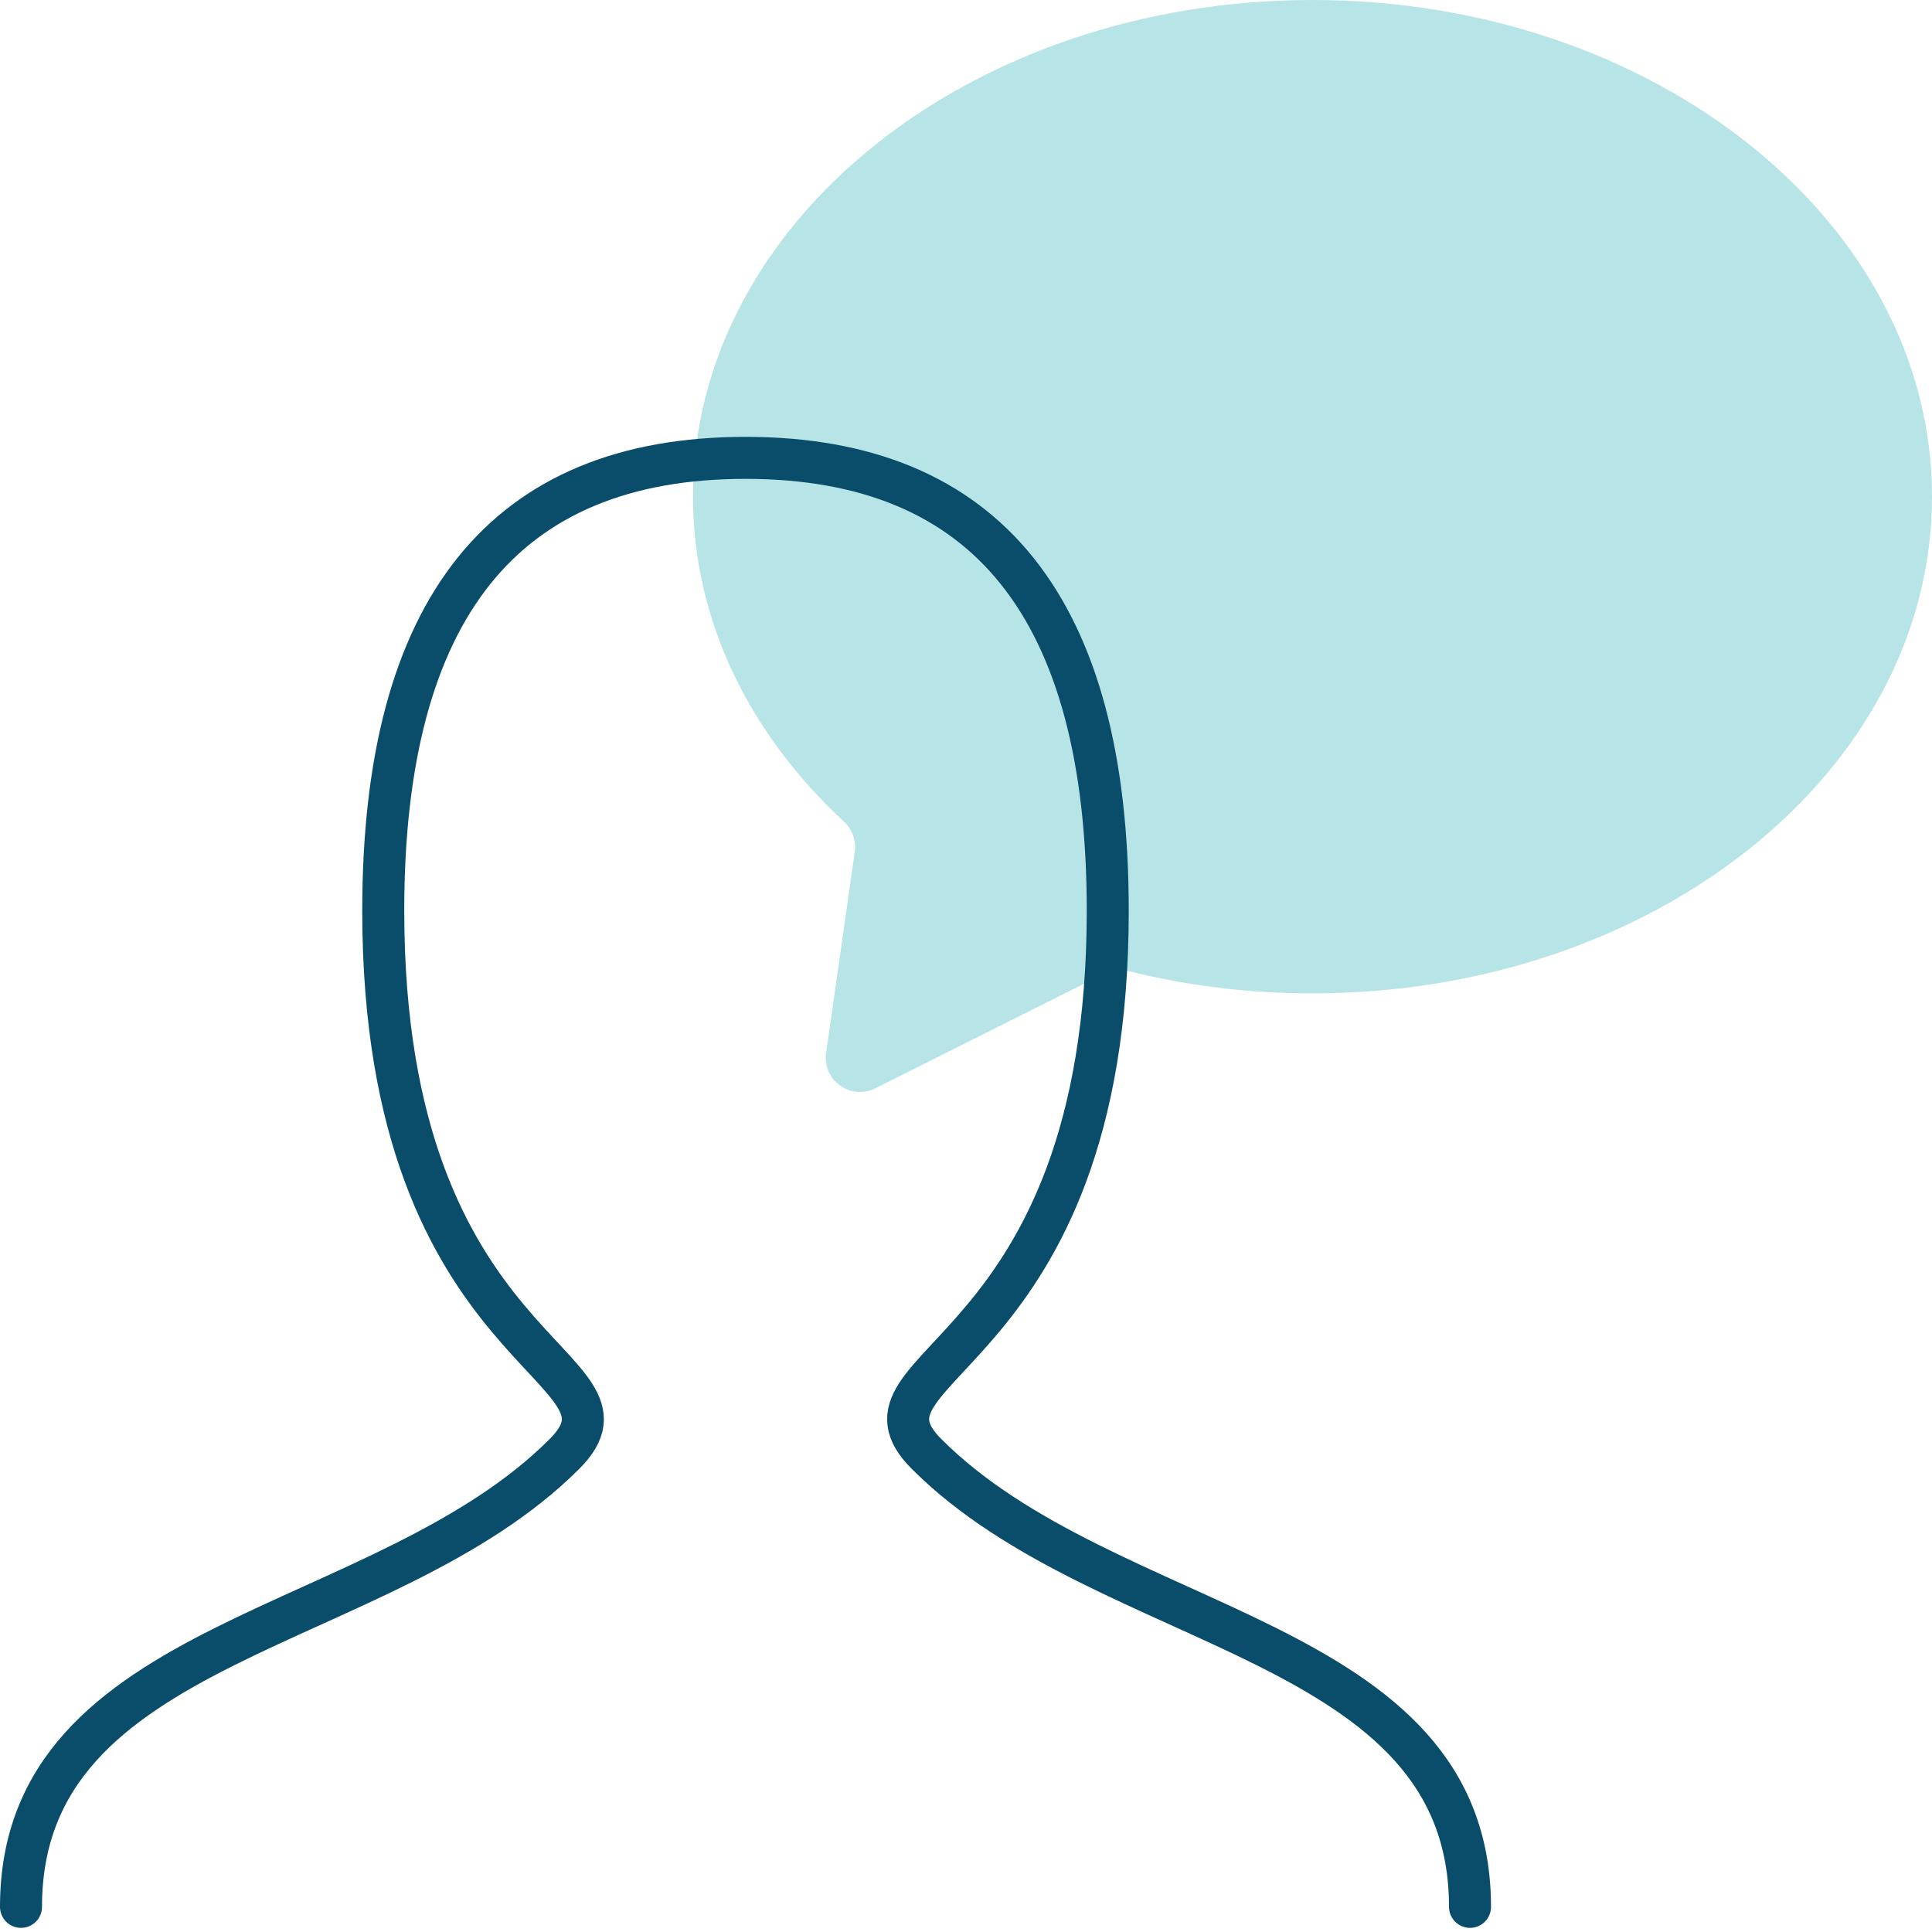 <?xml version="1.0" encoding="UTF-8"?>
<svg width="92px" height="92px" viewBox="0 0 92 92" version="1.1" xmlns="http://www.w3.org/2000/svg" xmlns:xlink="http://www.w3.org/1999/xlink">
    <title>icons/therapie</title>
    <g id="icons/therapie" stroke="none" stroke-width="1" fill="none" fill-rule="evenodd">
        <g transform="translate(1, 0)">
            <path d="M51.594,46.355 L40.678,51.825 C39.504,52.413 38.154,51.438 38.34,50.136 L39.705,40.555 C39.781,40.019 39.579,39.487 39.182,39.12 C34.707,34.973 32,29.566 32,23.652 C32,10.59 45.208,0 61.5,0 C77.793,0 91,10.59 91,23.652 C91,36.715 77.793,47.304 61.5,47.304 C58.438,47.304 55.487,46.93 52.709,46.236 C52.335,46.142 51.94,46.181 51.594,46.355" id="Fill-1" fill="#B7E4E7"></path>
            <path d="M0,90.803 C0,77.866 17.25,77.866 25.875,69.24 C30.188,64.928 17.25,64.928 17.25,43.365 C17.25,28.991 22.998,21.803 34.5,21.803 C46.002,21.803 51.75,28.991 51.75,43.365 C51.75,64.928 38.812,64.928 43.124,69.24 C51.75,77.866 69,77.866 69,90.803" id="Stroke-3" stroke="#094D6A" stroke-width="2" stroke-linecap="round" stroke-linejoin="round"></path>
        </g>
    </g>
</svg>